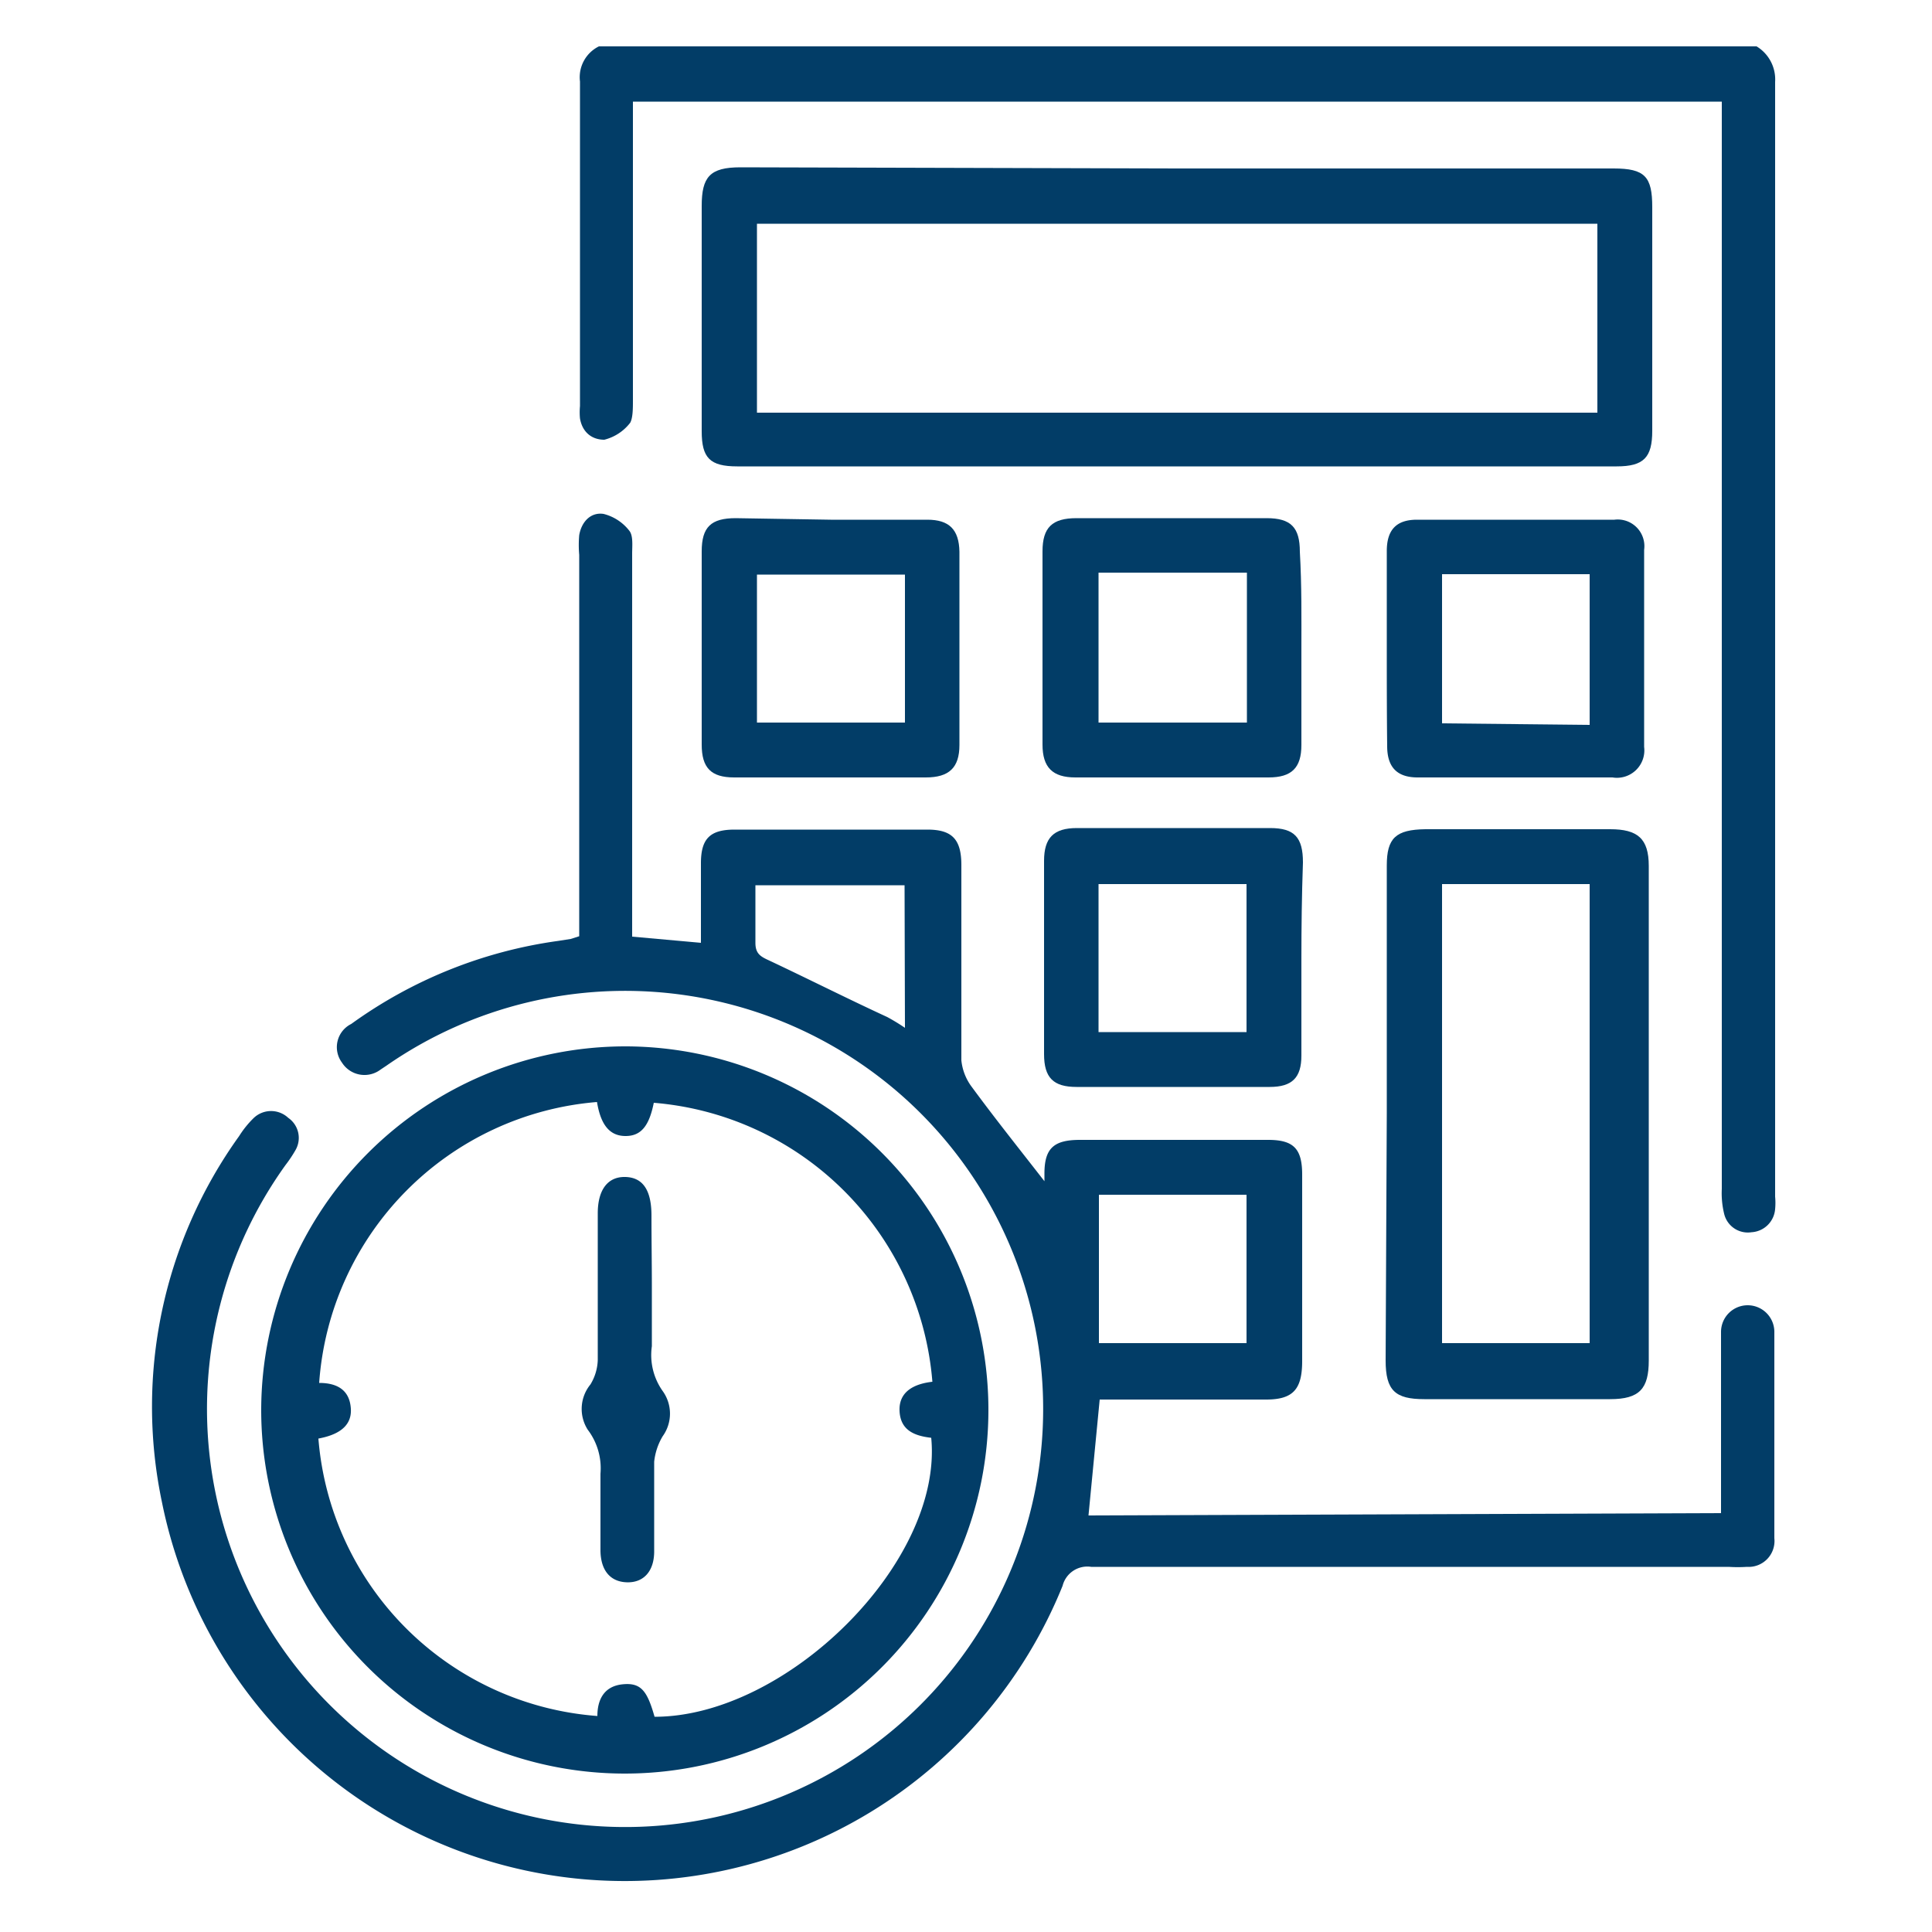 <svg id="Layer_1" data-name="Layer 1" xmlns="http://www.w3.org/2000/svg" viewBox="0 0 50 50"><defs><style>.cls-1{fill:#023d67;}</style></defs><path class="cls-1" d="M45.46,1.2a1,1,0,0,1,.48.92q0,14.43,0,28.85a1.69,1.69,0,0,1,0,.32.65.65,0,0,1-.61.6.63.63,0,0,1-.71-.48,2.25,2.25,0,0,1-.06-.64V2.63H16.38v.54c0,2.39,0,4.79,0,7.19,0,.2,0,.45-.07.58a1.22,1.22,0,0,1-.67.44c-.33,0-.57-.2-.63-.55a1.67,1.67,0,0,1,0-.32c0-2.8,0-5.6,0-8.4a.89.89,0,0,1,.49-.91Z"/><path class="cls-1" d="M44.54,39.16V36c0-.51,0-1,0-1.53a.69.69,0,1,1,1.38,0q0,2.67,0,5.34a.67.67,0,0,1-.71.74,3.69,3.69,0,0,1-.47,0H28.24a.66.66,0,0,0-.74.49A12.22,12.22,0,0,1,4.19,38.87a12,12,0,0,1,2-9.47,2.52,2.52,0,0,1,.38-.47.65.65,0,0,1,.89,0,.63.63,0,0,1,.19.83,3.3,3.3,0,0,1-.26.39A10.82,10.82,0,1,0,10,27.58l-.15.1a.69.69,0,0,1-1-.18.67.67,0,0,1,.24-1,11.92,11.92,0,0,1,5.36-2.15l.32-.05.22-.07V14.36a2.9,2.9,0,0,1,0-.51c.06-.35.3-.6.63-.55a1.22,1.22,0,0,1,.67.44c.1.13.07.39.07.59,0,3.11,0,6.21,0,9.32v.59l1.78.16V22.34c0-.63.23-.87.87-.87H24c.64,0,.88.25.88.92,0,1.68,0,3.37,0,5.05a1.37,1.37,0,0,0,.27.69c.61.83,1.25,1.63,1.88,2.44,0,0,0-.11,0-.2,0-.66.25-.87.92-.87,1.63,0,3.25,0,4.87,0,.66,0,.88.23.88.9,0,1.61,0,3.21,0,4.82,0,.72-.22,1-.93,1H28.46l-.29,3Zm-12.28-4.4V30.92H28.44v3.84ZM23.41,22.91H19.55c0,.53,0,1,0,1.49,0,.27.12.35.34.45,1,.47,2.05,1,3.07,1.47a5.19,5.19,0,0,1,.46.28Z"/><path class="cls-1" d="M30.48,4.36H41.76c.81,0,1,.21,1,1v5.79c0,.69-.22.92-.92.92H19.08c-.71,0-.92-.22-.92-.91V5.33c0-.75.21-1,1-1Zm10.86,6.32V5.79H19.59v4.89Z"/><path class="cls-1" d="M16.2,27.08a9.41,9.41,0,1,1-9.44,9.39A9.43,9.43,0,0,1,16.2,27.08Zm-.75,1.44a7.85,7.85,0,0,0-7.19,7.27c.45,0,.79.17.82.67s-.41.69-.84.77a7.83,7.83,0,0,0,7.22,7.18c0-.42.17-.77.65-.82s.64.17.83.84c3.42,0,7.47-4,7.16-7.22-.43-.05-.8-.19-.82-.7s.4-.7.85-.75a7.88,7.88,0,0,0-7.21-7.22c-.12.6-.33.86-.73.86S15.55,29.13,15.45,28.52Z"/><path class="cls-1" d="M35.89,28.8V22.4c0-.71.23-.93,1-.94h4.78c.71,0,1,.24,1,.95v12.8c0,.73-.24,1-1,1H36.86c-.75,0-1-.22-1-1Zm1.43-5.92V34.76h3.82V22.88Z"/><path class="cls-1" d="M35.89,16.76c0-.83,0-1.67,0-2.5,0-.55.25-.81.78-.81h5.11a.69.69,0,0,1,.77.78q0,2.55,0,5.1a.71.71,0,0,1-.82.79H36.69c-.54,0-.79-.27-.79-.81C35.89,18.46,35.89,17.61,35.89,16.76Zm5.25,2V14.86H37.32v3.86Z"/><path class="cls-1" d="M21.5,13.45H24c.56,0,.82.25.83.83,0,1.66,0,3.33,0,5,0,.59-.27.84-.87.84H19c-.6,0-.84-.25-.84-.85v-5c0-.63.24-.86.88-.86Zm1.92,1.42H19.59V18.7h3.83Z"/><path class="cls-1" d="M33.68,16.82c0,.82,0,1.64,0,2.46,0,.59-.25.84-.85.84h-5c-.59,0-.85-.26-.85-.85,0-1.65,0-3.31,0-5,0-.62.25-.86.88-.86h4.92c.63,0,.86.24.86.87C33.69,15.15,33.68,16,33.68,16.82Zm-1.41-2H28.43V18.7h3.84Z"/><path class="cls-1" d="M33.68,24.81c0,.84,0,1.67,0,2.51,0,.57-.24.81-.82.81-1.67,0-3.34,0-5,0-.6,0-.84-.24-.84-.85,0-1.66,0-3.31,0-5,0-.6.25-.85.85-.85h5c.63,0,.85.24.85.89C33.69,23.18,33.68,24,33.68,24.81Zm-5.25-1.93v3.83h3.83V22.88Z"/><path class="cls-1" d="M16.87,33.31c0,.51,0,1,0,1.53A1.61,1.61,0,0,0,17.15,36a1,1,0,0,1,0,1.17,1.61,1.61,0,0,0-.22.66c0,.78,0,1.55,0,2.32,0,.51-.27.81-.7.8s-.68-.3-.69-.81v-2A1.65,1.65,0,0,0,15.21,37a1,1,0,0,1,.07-1.17,1.29,1.29,0,0,0,.19-.63c0-1.26,0-2.53,0-3.8,0-.61.26-.95.71-.94s.68.33.68,1S16.87,32.68,16.87,33.31Z"/></svg>